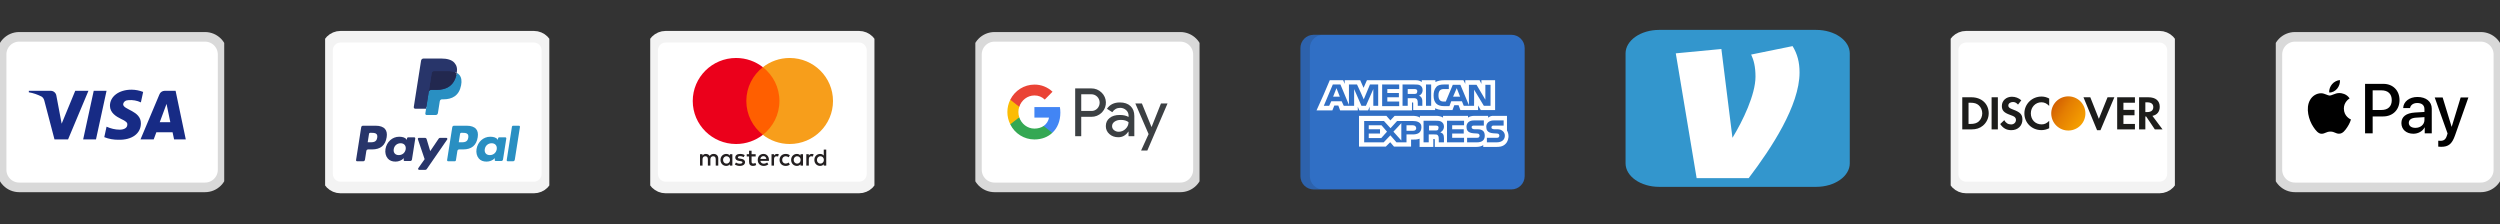<svg xmlns="http://www.w3.org/2000/svg" fill="none" viewBox="0 0 223 20" height="20" width="223">
<rect x="0" y="0" width="223" height="20" fill="#333333" stroke="none"/>
<g clip-path="url(#clip0_7_2177)">
<path stroke-width="0.857" stroke="#D9D9D9" fill="white" d="M18.286 3.286H1.714C0.846 3.286 0.143 3.989 0.143 4.857V15.143C0.143 16.011 0.846 16.714 1.714 16.714H18.286C19.154 16.714 19.857 16.011 19.857 15.143V4.857C19.857 3.989 19.154 3.286 18.286 3.286Z"></path>
<path fill="#172B85" d="M6.072 12.433H4.86L3.951 8.967C3.908 8.808 3.817 8.667 3.682 8.6C3.346 8.433 2.976 8.3 2.572 8.233V8.1H4.523C4.793 8.1 4.995 8.3 5.028 8.533L5.5 11.034L6.711 8.1H7.889L6.072 12.433ZM8.562 12.433H7.418L8.36 8.1H9.504L8.562 12.433ZM10.985 9.3C11.019 9.067 11.221 8.934 11.456 8.934C11.827 8.9 12.23 8.967 12.567 9.133L12.769 8.2C12.432 8.067 12.062 8 11.726 8C10.615 8 9.807 8.6 9.807 9.433C9.807 10.067 10.379 10.4 10.783 10.6C11.221 10.8 11.389 10.934 11.355 11.133C11.355 11.433 11.019 11.567 10.682 11.567C10.278 11.567 9.874 11.467 9.504 11.3L9.302 12.233C9.707 12.4 10.144 12.467 10.548 12.467C11.793 12.5 12.567 11.9 12.567 11C12.567 9.867 10.985 9.8 10.985 9.3ZM16.572 12.433L15.663 8.1H14.687C14.485 8.1 14.283 8.233 14.216 8.433L12.533 12.433H13.711L13.946 11.8H15.394L15.528 12.433H16.572ZM14.855 9.267L15.192 10.9H14.249L14.855 9.267Z" clip-rule="evenodd" fill-rule="evenodd"></path>
</g>
<path fill="#306FC5" d="M136 15.714C136 16.367 135.471 16.896 134.818 16.896H117.182C116.529 16.896 116 16.367 116 15.714V4.286C116 3.633 116.529 3.104 117.182 3.104H134.818C135.471 3.104 136 3.633 136 4.286V15.714Z"></path>
<path fill="#202121" d="M116.841 15.714V4.286C116.841 3.633 117.37 3.104 118.023 3.104H117.182C116.529 3.104 116 3.633 116 4.286V15.714C116 16.367 116.529 16.896 117.182 16.896H118.023C117.37 16.896 116.841 16.367 116.841 15.714Z" opacity="0.15"></path>
<path fill="white" d="M118.914 8.623H119.511L119.213 7.862L118.914 8.623Z"></path>
<path fill="white" d="M122.092 11.176V11.529H123.097V11.909H122.092V12.317H123.205L123.721 11.746L123.233 11.176H122.092Z"></path>
<path fill="white" d="M129.941 7.862L129.615 8.623H130.24L129.941 7.862Z"></path>
<path fill="white" d="M124.998 12.534V10.986L124.292 11.746L124.998 12.534Z"></path>
<path fill="white" d="M126.329 11.421C126.302 11.258 126.193 11.176 126.03 11.176H125.46V11.665H126.057C126.22 11.665 126.329 11.584 126.329 11.421Z"></path>
<path fill="white" d="M128.23 11.611C128.285 11.584 128.312 11.502 128.312 11.421C128.339 11.312 128.285 11.258 128.23 11.23C128.176 11.203 128.094 11.203 128.013 11.203H127.47V11.638H128.013C128.094 11.638 128.176 11.638 128.23 11.611Z"></path>
<path fill="white" d="M132.141 7.156V7.482L131.979 7.156H130.702V7.482L130.539 7.156H128.801C128.502 7.156 128.257 7.21 128.04 7.319V7.156H126.818V7.183V7.319C126.682 7.211 126.519 7.156 126.302 7.156H121.929L121.63 7.835L121.331 7.156H120.353H119.946V7.482L119.81 7.156H119.783H118.615L118.072 8.433L117.447 9.818L117.436 9.845H117.447H118.832H118.85L118.859 9.818L119.023 9.411H119.376L119.539 9.845H121.114V9.818V9.519L121.25 9.845H122.037L122.173 9.519V9.818V9.845H122.798H125.921H125.949V9.139H126.003C126.057 9.139 126.057 9.139 126.057 9.22V9.818H128.013V9.655C128.176 9.737 128.42 9.818 128.746 9.818H129.561L129.724 9.383H130.104L130.267 9.818H131.843V9.546V9.411L132.087 9.818H132.141H132.169H133.364V7.156H132.141H132.141ZM122.934 9.438H122.662H122.499V9.275V7.944L122.472 8.006V8.005L121.84 9.438H121.82H121.675H121.44L120.788 7.944V9.438H119.864L119.674 9.03H118.751L118.561 9.438H118.083L118.887 7.536H119.566L120.326 9.356V7.536H120.489H121.046L121.059 7.564H121.059L121.402 8.31L121.648 8.868L121.657 8.84L122.2 7.536H122.934V9.438H122.934ZM124.808 7.944H123.749V8.297H124.781V8.677H123.749V9.058H124.808V9.465H123.287V7.536H124.808V7.944ZM126.745 8.644C126.746 8.645 126.747 8.645 126.748 8.646C126.758 8.657 126.767 8.668 126.774 8.678C126.826 8.746 126.868 8.848 126.87 8.996C126.871 8.999 126.871 9.002 126.871 9.004C126.871 9.006 126.871 9.007 126.871 9.008C126.871 9.009 126.871 9.01 126.871 9.011C126.872 9.026 126.872 9.041 126.872 9.058V9.438H126.465V9.22C126.465 9.112 126.465 8.949 126.383 8.84C126.357 8.815 126.332 8.798 126.303 8.786C126.263 8.759 126.185 8.759 126.057 8.759H125.568V9.438H125.107V7.536H126.139C126.383 7.536 126.546 7.536 126.682 7.618C126.815 7.698 126.896 7.83 126.899 8.04C126.892 8.329 126.707 8.488 126.573 8.541C126.573 8.541 126.664 8.56 126.745 8.644ZM127.66 9.438H127.198V7.536H127.66V9.438ZM132.956 9.438H132.359L131.49 7.998V9.193L131.487 9.19V9.439H131.028V9.438H130.566L130.403 9.03H129.452L129.289 9.465H128.773C128.556 9.465 128.284 9.411 128.122 9.248C127.959 9.085 127.877 8.867 127.877 8.514C127.877 8.243 127.931 7.971 128.122 7.754C128.257 7.591 128.502 7.536 128.801 7.536H129.235V7.944H128.801C128.638 7.944 128.556 7.971 128.447 8.053C128.366 8.134 128.312 8.297 128.312 8.487C128.312 8.704 128.339 8.84 128.447 8.949C128.529 9.03 128.638 9.058 128.773 9.058H128.964L129.588 7.564H129.86H130.267L131.028 9.384V9.291V8.677V8.623V7.564H131.707L132.494 8.895V7.564H132.956V9.438H132.956V9.438Z"></path>
<path fill="white" d="M126.358 8.328C126.366 8.32 126.373 8.31 126.379 8.299C126.404 8.26 126.432 8.19 126.417 8.094C126.416 8.086 126.415 8.077 126.413 8.07C126.412 8.067 126.412 8.066 126.412 8.063L126.411 8.063C126.398 8.017 126.363 7.988 126.329 7.971C126.275 7.944 126.193 7.944 126.112 7.944H125.568V8.379H126.112C126.193 8.379 126.275 8.379 126.329 8.351C126.337 8.347 126.344 8.341 126.351 8.335L126.352 8.335C126.352 8.335 126.354 8.333 126.358 8.328Z"></path>
<path fill="white" d="M134.559 12.154C134.559 11.964 134.505 11.774 134.423 11.638V10.416H134.422V10.334C134.422 10.334 133.284 10.334 133.114 10.334C132.945 10.334 132.739 10.497 132.739 10.497V10.334H131.49C131.3 10.334 131.055 10.388 130.946 10.497V10.334H128.719V10.416V10.497C128.556 10.361 128.257 10.334 128.122 10.334H126.655V10.416V10.497C126.519 10.361 126.193 10.334 126.03 10.334H124.401L124.02 10.741L123.667 10.334H123.553H123.368H121.223V10.416V10.63V13.078H123.613L124.006 12.685L124.346 13.078H124.373H125.751H125.813H125.84H125.867V12.806V12.453H126.003C126.193 12.453 126.438 12.453 126.628 12.371V13.05V13.105H127.85V13.05V12.398H127.904C127.986 12.398 127.986 12.398 127.986 12.48V13.05V13.105H131.68C131.924 13.105 132.169 13.05 132.304 12.941V13.05V13.105H133.472C133.717 13.105 133.961 13.078 134.124 12.969C134.374 12.819 134.532 12.553 134.556 12.236C134.557 12.227 134.558 12.218 134.559 12.208L134.557 12.207C134.558 12.189 134.559 12.172 134.559 12.154ZM126.003 11.991H125.46V12.072V12.235V12.398V12.697H124.567L124.047 12.1L124.046 12.102L124.02 12.072L123.423 12.697H121.684V10.796H123.45L123.932 11.324L124.034 11.435L124.047 11.421L124.618 10.796H126.057C126.337 10.796 126.65 10.865 126.768 11.149C126.782 11.205 126.791 11.268 126.791 11.339C126.791 11.882 126.41 11.991 126.003 11.991ZM128.719 11.964C128.774 12.045 128.801 12.154 128.801 12.317V12.697H128.339V12.453C128.339 12.344 128.339 12.154 128.257 12.072C128.203 11.991 128.094 11.991 127.932 11.991H127.443V12.697H126.981V10.769H128.013C128.23 10.769 128.42 10.769 128.556 10.85C128.692 10.932 128.801 11.068 128.801 11.285C128.801 11.584 128.611 11.746 128.475 11.801C128.611 11.855 128.692 11.909 128.719 11.964ZM130.594 11.176H129.534V11.529H130.566V11.909H129.534V12.29H130.594V12.697H129.072V10.769H130.594V11.176ZM131.734 12.697H130.865V12.29H131.734C131.816 12.29 131.87 12.29 131.924 12.235C131.952 12.208 131.979 12.154 131.979 12.1C131.979 12.045 131.952 11.991 131.924 11.964C131.897 11.937 131.843 11.909 131.761 11.909C131.327 11.882 130.811 11.909 130.811 11.312C130.811 11.04 130.974 10.742 131.463 10.742H132.359V11.203H131.517C131.435 11.203 131.381 11.203 131.327 11.23C131.272 11.258 131.272 11.312 131.272 11.366C131.272 11.448 131.327 11.475 131.381 11.502C131.435 11.529 131.49 11.529 131.544 11.529H131.788C132.033 11.529 132.196 11.584 132.305 11.692C132.386 11.774 132.44 11.909 132.44 12.1C132.44 12.507 132.196 12.697 131.734 12.697ZM134.07 12.507C133.962 12.616 133.771 12.697 133.5 12.697H132.631V12.29H133.5C133.581 12.29 133.636 12.29 133.69 12.235C133.717 12.208 133.744 12.154 133.744 12.1C133.744 12.045 133.717 11.991 133.69 11.964C133.663 11.937 133.608 11.909 133.527 11.909C133.092 11.882 132.576 11.909 132.576 11.312C132.576 11.054 132.724 10.821 133.088 10.751C133.132 10.745 133.178 10.742 133.228 10.742H134.125V11.203H133.527H133.31H133.282C133.201 11.203 133.147 11.203 133.092 11.23C133.065 11.258 133.038 11.312 133.038 11.366C133.038 11.448 133.065 11.475 133.147 11.502C133.201 11.529 133.255 11.529 133.31 11.529H133.337H133.554C133.673 11.529 133.762 11.544 133.845 11.573C133.92 11.6 134.169 11.711 134.225 12.002C134.229 12.033 134.233 12.064 134.233 12.1C134.233 12.263 134.179 12.398 134.07 12.507Z"></path>
<g clip-path="url(#clip1_7_2177)">
<path stroke-width="0.857" stroke="#D9D9D9" fill="white" d="M221.286 3.286H204.714C203.846 3.286 203.143 3.989 203.143 4.857V15.143C203.143 16.011 203.846 16.714 204.714 16.714H221.286C222.154 16.714 222.857 16.011 222.857 15.143V4.857C222.857 3.989 222.154 3.286 221.286 3.286Z"></path>
<path fill="black" d="M208.474 7.91C208.306 8.111 208.038 8.27 207.769 8.247C207.736 7.975 207.867 7.687 208.021 7.508C208.189 7.301 208.483 7.154 208.721 7.143C208.749 7.426 208.639 7.704 208.474 7.91ZM208.718 8.301C208.481 8.287 208.265 8.373 208.091 8.443C207.979 8.487 207.884 8.525 207.811 8.525C207.73 8.525 207.631 8.485 207.52 8.44C207.374 8.382 207.208 8.315 207.033 8.318C206.633 8.324 206.261 8.553 206.057 8.919C205.637 9.649 205.948 10.731 206.354 11.326C206.552 11.62 206.79 11.943 207.103 11.932C207.241 11.927 207.34 11.884 207.443 11.84C207.561 11.789 207.684 11.737 207.876 11.737C208.061 11.737 208.178 11.788 208.291 11.837C208.398 11.884 208.501 11.929 208.653 11.926C208.978 11.921 209.182 11.632 209.381 11.337C209.595 11.021 209.689 10.713 209.704 10.666L209.705 10.66C209.705 10.66 209.702 10.659 209.698 10.657C209.626 10.623 209.078 10.37 209.073 9.689C209.068 9.118 209.508 8.828 209.577 8.783C209.581 8.78 209.584 8.778 209.585 8.777C209.305 8.358 208.869 8.313 208.718 8.301ZM210.964 11.895V7.48H212.601C213.446 7.48 214.037 8.069 214.037 8.93C214.037 9.791 213.435 10.386 212.579 10.386H211.642V11.895H210.964ZM211.641 8.058H212.422C213.01 8.058 213.345 8.375 213.345 8.933C213.345 9.491 213.01 9.811 212.419 9.811H211.641V8.058ZM216.272 11.366C216.093 11.711 215.698 11.929 215.273 11.929C214.644 11.929 214.204 11.55 214.204 10.978C214.204 10.411 214.63 10.085 215.416 10.037L216.261 9.986V9.743C216.261 9.383 216.029 9.188 215.615 9.188C215.273 9.188 215.024 9.366 214.974 9.638H214.364C214.383 9.066 214.915 8.65 215.634 8.65C216.409 8.65 216.913 9.06 216.913 9.697V11.895H216.286V11.366H216.272ZM215.455 11.405C215.094 11.405 214.865 11.23 214.865 10.961C214.865 10.683 215.086 10.522 215.508 10.496L216.261 10.448V10.697C216.261 11.111 215.914 11.405 215.455 11.405ZM218.992 12.068C218.72 12.841 218.41 13.096 217.749 13.096C217.699 13.096 217.531 13.09 217.492 13.079V12.55C217.534 12.555 217.637 12.561 217.691 12.561C217.99 12.561 218.158 12.433 218.261 12.102L218.323 11.906L217.176 8.692H217.884L218.681 11.3H218.695L219.492 8.692H220.181L218.992 12.068Z" clip-rule="evenodd" fill-rule="evenodd"></path>
</g>
<g clip-path="url(#clip2_7_2177)">
<path stroke-width="1.034" stroke="#F3F3F3" fill="white" d="M192.621 3.276H175.379C174.713 3.276 174.172 3.816 174.172 4.483V15.517C174.172 16.184 174.713 16.724 175.379 16.724H192.621C193.287 16.724 193.828 16.184 193.828 15.517V4.483C193.828 3.816 193.287 3.276 192.621 3.276Z"></path>
<path fill="#1D1D1B" d="M180.575 10.111C180.575 10.953 181.237 11.606 182.088 11.606C182.328 11.606 182.534 11.559 182.788 11.439V10.781C182.565 11.005 182.367 11.095 182.114 11.095C181.551 11.095 181.151 10.687 181.151 10.107C181.151 9.557 181.563 9.123 182.088 9.123C182.354 9.123 182.556 9.218 182.788 9.445V8.788C182.543 8.664 182.341 8.612 182.101 8.612C181.254 8.612 180.575 9.278 180.575 10.111ZM179.141 9.415C179.141 9.57 179.24 9.652 179.575 9.776C180.211 10.009 180.399 10.215 180.399 10.67C180.399 11.224 179.992 11.611 179.411 11.611C178.986 11.611 178.677 11.443 178.419 11.065L178.78 10.717C178.909 10.966 179.123 11.1 179.39 11.1C179.639 11.1 179.824 10.928 179.824 10.696C179.824 10.575 179.768 10.472 179.656 10.399C179.6 10.364 179.489 10.313 179.27 10.236C178.745 10.047 178.565 9.845 178.565 9.45C178.565 8.981 178.952 8.629 179.459 8.629C179.773 8.629 180.06 8.737 180.301 8.947L180.008 9.33C179.863 9.167 179.725 9.098 179.558 9.098C179.317 9.098 179.141 9.235 179.141 9.415ZM177.65 11.542H178.209V8.677H177.65V11.542ZM176.508 10.829C176.332 10.988 176.104 11.057 175.743 11.057H175.593V9.162H175.743C176.104 9.162 176.323 9.227 176.508 9.394C176.701 9.566 176.817 9.833 176.817 10.107C176.817 10.382 176.701 10.657 176.508 10.829ZM175.855 8.677H175.034V11.542H175.85C176.284 11.542 176.598 11.439 176.873 11.211C177.199 10.941 177.393 10.533 177.393 10.111C177.393 9.266 176.761 8.677 175.855 8.677ZM186.455 8.677L187.219 10.601L187.993 8.677H188.599L187.361 11.615H187.06L185.845 8.677H186.455ZM188.852 11.542H190.436V11.057H189.41V10.283H190.399V9.798H189.41V9.162H190.436V8.677H188.852V11.542ZM191.365 9.996H191.528C191.885 9.996 192.074 9.841 192.074 9.553C192.074 9.274 191.885 9.128 191.537 9.128H191.365V9.996ZM191.635 8.677C192.28 8.677 192.649 8.986 192.649 9.522C192.649 9.961 192.417 10.249 191.996 10.335L192.898 11.542H192.211L191.438 10.391H191.365V11.542H190.806V8.677H191.635Z" clip-rule="evenodd" fill-rule="evenodd"></path>
<path fill="url(#paint0_linear_7_2177)" d="M185.779 10.94C186.232 10.231 186.025 9.289 185.316 8.835C184.607 8.382 183.665 8.589 183.211 9.298C182.758 10.007 182.965 10.95 183.674 11.403C184.383 11.857 185.325 11.649 185.779 10.94Z" clip-rule="evenodd" fill-rule="evenodd"></path>
</g>
<g clip-path="url(#clip3_7_2177)">
<path stroke-width="0.857" stroke="#D9D9D9" fill="white" d="M105.286 3.286H88.714C87.846 3.286 87.143 3.989 87.143 4.857V15.143C87.143 16.011 87.846 16.714 88.714 16.714H105.286C106.154 16.714 106.857 16.011 106.857 15.143V4.857C106.857 3.989 106.154 3.286 105.286 3.286Z"></path>
<path fill="#3C4043" d="M96.446 12.147V10.421H97.337C97.702 10.421 98.01 10.299 98.261 10.057L98.321 9.996C98.78 9.497 98.75 8.719 98.261 8.257C98.017 8.012 97.682 7.879 97.337 7.886H95.906V12.147H96.446ZM96.446 9.898V8.409H97.35C97.545 8.409 97.729 8.484 97.866 8.62C98.158 8.906 98.164 9.381 97.883 9.677C97.746 9.823 97.551 9.905 97.35 9.898H96.446ZM100.837 9.459C100.606 9.245 100.291 9.137 99.892 9.137C99.38 9.137 98.995 9.327 98.74 9.704L99.216 10.007C99.39 9.748 99.628 9.619 99.929 9.619C100.12 9.619 100.304 9.691 100.448 9.82C100.589 9.942 100.669 10.119 100.669 10.306V10.431C100.462 10.316 100.2 10.255 99.879 10.255C99.504 10.255 99.202 10.343 98.978 10.523C98.754 10.703 98.64 10.941 98.64 11.243C98.633 11.519 98.75 11.78 98.958 11.957C99.169 12.147 99.437 12.242 99.752 12.242C100.123 12.242 100.418 12.076 100.643 11.743H100.666V12.147H101.182V10.35C101.182 9.973 101.068 9.674 100.837 9.459ZM99.373 11.611C99.263 11.529 99.196 11.396 99.196 11.254C99.196 11.094 99.269 10.961 99.413 10.856C99.561 10.751 99.745 10.696 99.963 10.696C100.264 10.693 100.499 10.761 100.666 10.897C100.666 11.128 100.576 11.328 100.398 11.498C100.238 11.662 100.02 11.753 99.792 11.753C99.641 11.757 99.494 11.706 99.373 11.611ZM102.341 13.428L104.143 9.232H103.557L102.723 11.325H102.713L101.858 9.232H101.272L102.455 11.96L101.785 13.428H102.341Z" clip-rule="evenodd" fill-rule="evenodd"></path>
<path fill="#4285F4" d="M94.584 10.047C94.584 9.881 94.571 9.714 94.544 9.551H92.269V10.493H93.573C93.519 10.795 93.345 11.067 93.09 11.237V11.848H93.867C94.323 11.424 94.584 10.795 94.584 10.047Z"></path>
<path fill="#34A853" d="M92.27 12.44C92.919 12.44 93.469 12.222 93.867 11.848L93.09 11.237C92.873 11.386 92.595 11.471 92.27 11.471C91.64 11.471 91.107 11.04 90.916 10.462H90.116V11.094C90.525 11.92 91.359 12.44 92.27 12.44Z"></path>
<path fill="#FBBC04" d="M90.917 10.462C90.816 10.159 90.816 9.83 90.917 9.524V8.895H90.116C89.771 9.585 89.771 10.401 90.116 11.091L90.917 10.462Z"></path>
<path fill="#EA4335" d="M92.27 8.515C92.615 8.508 92.946 8.641 93.194 8.882L93.884 8.182C93.445 7.767 92.869 7.54 92.27 7.546C91.359 7.546 90.525 8.07 90.116 8.895L90.916 9.528C91.107 8.946 91.64 8.515 92.27 8.515Z"></path>
</g>
<g clip-path="url(#clip4_7_2177)">
<path stroke-width="1.034" stroke="#F3F3F3" fill="white" d="M76.621 3.276H59.379C58.713 3.276 58.172 3.816 58.172 4.483V15.517C58.172 16.184 58.713 16.724 59.379 16.724H76.621C77.287 16.724 77.828 16.184 77.828 15.517V4.483C77.828 3.816 77.287 3.276 76.621 3.276Z"></path>
<path fill="#231F20" d="M65.327 13.755V14.265V14.774H65.104V14.65C65.033 14.742 64.926 14.8 64.78 14.8C64.492 14.8 64.266 14.576 64.266 14.265C64.266 13.954 64.492 13.73 64.78 13.73C64.926 13.73 65.033 13.787 65.104 13.879V13.755H65.327ZM64.808 13.938C64.614 13.938 64.496 14.086 64.496 14.265C64.496 14.444 64.614 14.591 64.808 14.591C64.992 14.591 65.117 14.45 65.117 14.265C65.117 14.079 64.992 13.938 64.808 13.938ZM72.87 14.265C72.87 14.086 72.988 13.938 73.181 13.938C73.366 13.938 73.491 14.079 73.491 14.265C73.491 14.45 73.366 14.591 73.181 14.591C72.988 14.591 72.87 14.444 72.87 14.265ZM73.701 13.346V14.265V14.774H73.478V14.65C73.407 14.742 73.3 14.8 73.154 14.8C72.866 14.8 72.64 14.576 72.64 14.265C72.64 13.954 72.866 13.73 73.154 13.73C73.3 13.73 73.407 13.787 73.478 13.879V13.346H73.701ZM68.098 13.928C68.242 13.928 68.334 14.018 68.358 14.175H67.825C67.849 14.028 67.939 13.928 68.098 13.928ZM67.591 14.265C67.591 13.947 67.802 13.73 68.102 13.73C68.39 13.73 68.588 13.947 68.59 14.265C68.59 14.294 68.588 14.322 68.585 14.35H67.823C67.855 14.533 67.986 14.599 68.13 14.599C68.233 14.599 68.343 14.561 68.429 14.493L68.538 14.657C68.414 14.761 68.272 14.8 68.117 14.8C67.81 14.8 67.591 14.588 67.591 14.265ZM70.797 14.265C70.797 14.086 70.916 13.938 71.109 13.938C71.294 13.938 71.418 14.079 71.418 14.265C71.418 14.45 71.294 14.591 71.109 14.591C70.916 14.591 70.797 14.444 70.797 14.265ZM71.629 13.755V14.265V14.774H71.405V14.65C71.334 14.742 71.227 14.8 71.081 14.8C70.793 14.8 70.568 14.576 70.568 14.265C70.568 13.954 70.793 13.73 71.081 13.73C71.227 13.73 71.334 13.787 71.405 13.879V13.755H71.629ZM69.537 14.265C69.537 14.574 69.754 14.8 70.085 14.8C70.239 14.8 70.342 14.765 70.454 14.678L70.347 14.499C70.263 14.559 70.175 14.591 70.078 14.591C69.9 14.588 69.769 14.461 69.769 14.265C69.769 14.069 69.9 13.941 70.078 13.938C70.175 13.938 70.263 13.97 70.347 14.03L70.454 13.851C70.342 13.764 70.239 13.73 70.085 13.73C69.754 13.73 69.537 13.956 69.537 14.265ZM72.144 13.879C72.202 13.79 72.286 13.73 72.415 13.73C72.46 13.73 72.524 13.738 72.574 13.758L72.505 13.966C72.458 13.947 72.411 13.941 72.365 13.941C72.219 13.941 72.146 14.034 72.146 14.203V14.774H71.923V13.755H72.144V13.879ZM66.431 13.836C66.324 13.766 66.176 13.73 66.013 13.73C65.753 13.73 65.585 13.853 65.585 14.056C65.585 14.222 65.71 14.324 65.939 14.356L66.045 14.371C66.167 14.388 66.225 14.42 66.225 14.478C66.225 14.557 66.143 14.601 65.991 14.601C65.836 14.601 65.725 14.552 65.65 14.495L65.544 14.667C65.667 14.757 65.821 14.8 65.989 14.8C66.285 14.8 66.457 14.661 66.457 14.467C66.457 14.288 66.322 14.194 66.098 14.162L65.993 14.147C65.897 14.135 65.819 14.116 65.819 14.047C65.819 13.973 65.892 13.928 66.015 13.928C66.146 13.928 66.272 13.977 66.335 14.015L66.431 13.836ZM69.041 13.879C69.099 13.79 69.183 13.73 69.311 13.73C69.356 13.73 69.421 13.738 69.47 13.758L69.401 13.966C69.354 13.947 69.307 13.941 69.262 13.941C69.116 13.941 69.043 14.034 69.043 14.203V14.774H68.82V13.755H69.041V13.879ZM67.406 13.755H67.041V13.446H66.816V13.755H66.608V13.958H66.816V14.422C66.816 14.659 66.908 14.8 67.172 14.8C67.269 14.8 67.381 14.77 67.451 14.721L67.387 14.531C67.32 14.569 67.247 14.588 67.189 14.588C67.078 14.588 67.041 14.52 67.041 14.418V13.958H67.406V13.755ZM64.069 14.135V14.774H63.843V14.207C63.843 14.034 63.77 13.938 63.618 13.938C63.47 13.938 63.367 14.032 63.367 14.209V14.774H63.141V14.207C63.141 14.034 63.066 13.938 62.918 13.938C62.765 13.938 62.666 14.032 62.666 14.209V14.774H62.441V13.755H62.664V13.881C62.748 13.762 62.855 13.73 62.965 13.73C63.122 13.73 63.233 13.798 63.304 13.911C63.399 13.768 63.534 13.727 63.665 13.73C63.914 13.732 64.069 13.894 64.069 14.135Z" clip-rule="evenodd" fill-rule="evenodd"></path>
<path fill="#FF5F00" d="M69.74 12.025H66.357V5.993H69.74V12.025Z"></path>
<path fill="#EB001B" d="M66.572 9.009C66.572 7.785 67.149 6.695 68.049 5.993C67.391 5.479 66.561 5.172 65.659 5.172C63.524 5.172 61.793 6.89 61.793 9.009C61.793 11.127 63.524 12.845 65.659 12.845C66.561 12.845 67.391 12.538 68.049 12.025C67.149 11.322 66.572 10.232 66.572 9.009Z"></path>
<path fill="#F79E1B" d="M74.304 9.009C74.304 11.127 72.573 12.845 70.438 12.845C69.536 12.845 68.706 12.538 68.048 12.025C68.948 11.322 69.525 10.232 69.525 9.009C69.525 7.785 68.948 6.695 68.048 5.993C68.706 5.479 69.536 5.172 70.438 5.172C72.573 5.172 74.304 6.89 74.304 9.009Z"></path>
</g>
<g clip-path="url(#clip5_7_2177)">
<path stroke-width="1.034" stroke="#F3F3F3" fill="white" d="M47.621 3.276H30.379C29.713 3.276 29.172 3.816 29.172 4.483V15.517C29.172 16.184 29.713 16.724 30.379 16.724H47.621C48.287 16.724 48.828 16.184 48.828 15.517V4.483C48.828 3.816 48.287 3.276 47.621 3.276Z"></path>
<path fill="#28356A" d="M38.117 10.088L38.204 9.534L38.01 9.529H37.084L37.727 5.436C37.729 5.424 37.736 5.412 37.745 5.404C37.755 5.396 37.767 5.391 37.78 5.391H39.341C39.86 5.391 40.218 5.5 40.404 5.713C40.492 5.813 40.548 5.918 40.575 6.033C40.603 6.154 40.604 6.299 40.576 6.475L40.574 6.488V6.601L40.662 6.65C40.735 6.69 40.794 6.734 40.839 6.786C40.914 6.872 40.962 6.98 40.983 7.109C41.004 7.242 40.997 7.4 40.962 7.579C40.922 7.785 40.858 7.964 40.77 8.11C40.69 8.245 40.588 8.358 40.467 8.444C40.351 8.527 40.213 8.589 40.057 8.63C39.907 8.669 39.734 8.689 39.546 8.689H39.424C39.337 8.689 39.253 8.72 39.187 8.776C39.12 8.834 39.076 8.912 39.063 8.998L39.054 9.048L38.9 10.026L38.893 10.062C38.891 10.073 38.888 10.079 38.883 10.082C38.879 10.086 38.873 10.088 38.867 10.088H38.117Z" clip-rule="evenodd" fill-rule="evenodd"></path>
<path fill="#298FC2" d="M40.745 6.501C40.74 6.53 40.735 6.561 40.729 6.592C40.523 7.653 39.818 8.019 38.918 8.019H38.46C38.35 8.019 38.257 8.099 38.24 8.208L37.939 10.123C37.928 10.195 37.983 10.259 38.055 10.259H38.867C38.964 10.259 39.045 10.189 39.06 10.094L39.068 10.052L39.221 9.079L39.231 9.025C39.246 8.93 39.328 8.86 39.424 8.86H39.546C40.333 8.86 40.95 8.539 41.13 7.611C41.205 7.224 41.166 6.9 40.967 6.673C40.907 6.604 40.832 6.547 40.745 6.501Z" clip-rule="evenodd" fill-rule="evenodd"></path>
<path fill="#22284F" d="M40.529 6.414C40.498 6.405 40.465 6.397 40.432 6.389C40.398 6.382 40.364 6.376 40.329 6.37C40.205 6.35 40.07 6.34 39.925 6.34H38.701C38.671 6.34 38.642 6.347 38.616 6.36C38.56 6.387 38.518 6.44 38.508 6.506L38.248 8.16L38.24 8.208C38.257 8.099 38.35 8.019 38.46 8.019H38.918C39.818 8.019 40.523 7.653 40.729 6.592C40.735 6.561 40.74 6.53 40.745 6.501C40.692 6.473 40.636 6.449 40.575 6.429C40.56 6.424 40.545 6.419 40.529 6.414Z" clip-rule="evenodd" fill-rule="evenodd"></path>
<path fill="#28356A" d="M38.508 6.506C38.518 6.44 38.56 6.387 38.616 6.36C38.642 6.347 38.67 6.34 38.701 6.34H39.925C40.07 6.34 40.205 6.35 40.329 6.37C40.364 6.376 40.398 6.382 40.432 6.39C40.465 6.397 40.497 6.405 40.529 6.415C40.544 6.419 40.56 6.424 40.575 6.429C40.636 6.449 40.692 6.473 40.745 6.501C40.806 6.109 40.744 5.842 40.533 5.6C40.3 5.334 39.879 5.22 39.342 5.22H37.78C37.67 5.22 37.576 5.301 37.559 5.41L36.909 9.545C36.896 9.626 36.959 9.7 37.041 9.7H38.005L38.508 6.506Z" clip-rule="evenodd" fill-rule="evenodd"></path>
<path fill="#28356A" d="M33.515 11.214H32.377C32.299 11.214 32.232 11.271 32.22 11.348L31.76 14.276C31.751 14.334 31.795 14.386 31.854 14.386H32.397C32.475 14.386 32.541 14.329 32.554 14.252L32.678 13.462C32.69 13.385 32.756 13.328 32.834 13.328H33.194C33.944 13.328 34.377 12.964 34.49 12.243C34.541 11.927 34.493 11.679 34.345 11.506C34.183 11.315 33.896 11.214 33.515 11.214ZM33.647 12.284C33.584 12.693 33.272 12.693 32.97 12.693H32.798L32.919 11.928C32.926 11.882 32.966 11.848 33.013 11.848H33.092C33.297 11.848 33.491 11.848 33.591 11.965C33.651 12.035 33.669 12.14 33.647 12.284Z" clip-rule="evenodd" fill-rule="evenodd"></path>
<path fill="#28356A" d="M36.948 12.248H36.403C36.356 12.248 36.316 12.282 36.309 12.329L36.285 12.482L36.247 12.426C36.129 12.254 35.866 12.197 35.603 12.197C35 12.197 34.486 12.655 34.385 13.296C34.333 13.617 34.407 13.923 34.589 14.136C34.755 14.333 34.992 14.415 35.275 14.415C35.761 14.415 36.03 14.102 36.03 14.102L36.006 14.254C35.997 14.312 36.041 14.364 36.099 14.364H36.59C36.669 14.364 36.735 14.307 36.747 14.23L37.042 12.358C37.051 12.3 37.006 12.248 36.948 12.248ZM36.188 13.312C36.136 13.625 35.888 13.835 35.573 13.835C35.415 13.835 35.288 13.784 35.207 13.687C35.126 13.591 35.096 13.455 35.121 13.303C35.17 12.993 35.422 12.777 35.732 12.777C35.887 12.777 36.013 12.828 36.096 12.926C36.179 13.024 36.212 13.161 36.188 13.312Z" clip-rule="evenodd" fill-rule="evenodd"></path>
<path fill="#28356A" d="M39.81 12.295H39.262C39.21 12.295 39.161 12.321 39.131 12.365L38.376 13.481L38.055 12.408C38.035 12.341 37.973 12.295 37.903 12.295H37.365C37.3 12.295 37.254 12.359 37.275 12.421L37.878 14.197L37.311 15.001C37.266 15.064 37.311 15.151 37.388 15.151H37.936C37.988 15.151 38.036 15.125 38.066 15.083L39.888 12.444C39.932 12.381 39.887 12.295 39.81 12.295Z" clip-rule="evenodd" fill-rule="evenodd"></path>
<path fill="#298FC2" d="M41.637 11.214H40.498C40.42 11.214 40.354 11.271 40.342 11.348L39.881 14.276C39.872 14.334 39.917 14.386 39.975 14.386H40.559C40.614 14.386 40.66 14.346 40.669 14.292L40.799 13.462C40.811 13.385 40.878 13.328 40.955 13.328H41.316C42.066 13.328 42.499 12.964 42.612 12.243C42.663 11.927 42.614 11.679 42.467 11.506C42.305 11.315 42.018 11.214 41.637 11.214ZM41.768 12.284C41.706 12.693 41.394 12.693 41.092 12.693H40.92L41.041 11.928C41.048 11.882 41.088 11.848 41.135 11.848H41.213C41.419 11.848 41.613 11.848 41.713 11.965C41.773 12.035 41.791 12.14 41.768 12.284Z" clip-rule="evenodd" fill-rule="evenodd"></path>
<path fill="#298FC2" d="M45.069 12.248H44.524C44.477 12.248 44.438 12.282 44.431 12.329L44.406 12.482L44.368 12.426C44.25 12.254 43.987 12.197 43.724 12.197C43.122 12.197 42.607 12.655 42.507 13.296C42.455 13.617 42.529 13.923 42.71 14.136C42.876 14.333 43.114 14.415 43.397 14.415C43.882 14.415 44.151 14.102 44.151 14.102L44.127 14.254C44.118 14.312 44.163 14.364 44.221 14.364H44.712C44.79 14.364 44.856 14.307 44.868 14.23L45.163 12.358C45.172 12.3 45.127 12.248 45.069 12.248ZM44.309 13.312C44.257 13.625 44.009 13.835 43.694 13.835C43.536 13.835 43.409 13.784 43.328 13.687C43.247 13.591 43.217 13.455 43.242 13.303C43.291 12.993 43.543 12.777 43.853 12.777C44.008 12.777 44.134 12.828 44.217 12.926C44.3 13.024 44.333 13.161 44.309 13.312Z" clip-rule="evenodd" fill-rule="evenodd"></path>
<path fill="#298FC2" d="M45.666 11.295L45.199 14.276C45.19 14.334 45.234 14.386 45.292 14.386H45.762C45.84 14.386 45.907 14.329 45.919 14.252L46.38 11.324C46.389 11.266 46.344 11.214 46.286 11.214H45.76C45.713 11.214 45.673 11.248 45.666 11.295Z" clip-rule="evenodd" fill-rule="evenodd"></path>
</g>
<path fill="#3396CD" d="M162 2.667H148C146.343 2.667 145 3.607 145 4.767V14.567C145 15.726 146.343 16.667 148 16.667H162C163.657 16.667 165 15.726 165 14.567V4.767C165 3.607 163.657 2.667 162 2.667Z"></path>
<path fill="white" d="M159.898 4.113C160.328 4.82 160.52 5.547 160.52 6.469C160.52 9.402 158.016 13.215 155.98 15.891H151.34L149.48 4.758L153.547 4.371L154.535 12.293C155.453 10.793 156.59 8.438 156.59 6.836C156.59 5.957 156.438 5.359 156.203 4.867L159.898 4.113Z"></path>
<defs>
<linearGradient gradientUnits="userSpaceOnUse" y2="8.014" x2="184.032" y1="9.656" x1="186.6" id="paint0_linear_7_2177">
<stop stop-color="#F6A000"></stop>
<stop stop-color="#E47E02" offset="0.624"></stop>
<stop stop-color="#D36002" offset="1"></stop>
</linearGradient>
<clipPath id="clip0_7_2177">
<rect fill="white" height="20" width="20"></rect>
</clipPath>
<clipPath id="clip1_7_2177">
<rect transform="translate(203)" fill="white" height="20" width="20"></rect>
</clipPath>
<clipPath id="clip2_7_2177">
<rect transform="translate(174)" fill="white" height="20" width="20"></rect>
</clipPath>
<clipPath id="clip3_7_2177">
<rect transform="translate(87)" fill="white" height="20" width="20"></rect>
</clipPath>
<clipPath id="clip4_7_2177">
<rect transform="translate(58)" fill="white" height="20" width="20"></rect>
</clipPath>
<clipPath id="clip5_7_2177">
<rect transform="translate(29)" fill="white" height="20" width="20"></rect>
</clipPath>
</defs>
</svg>
